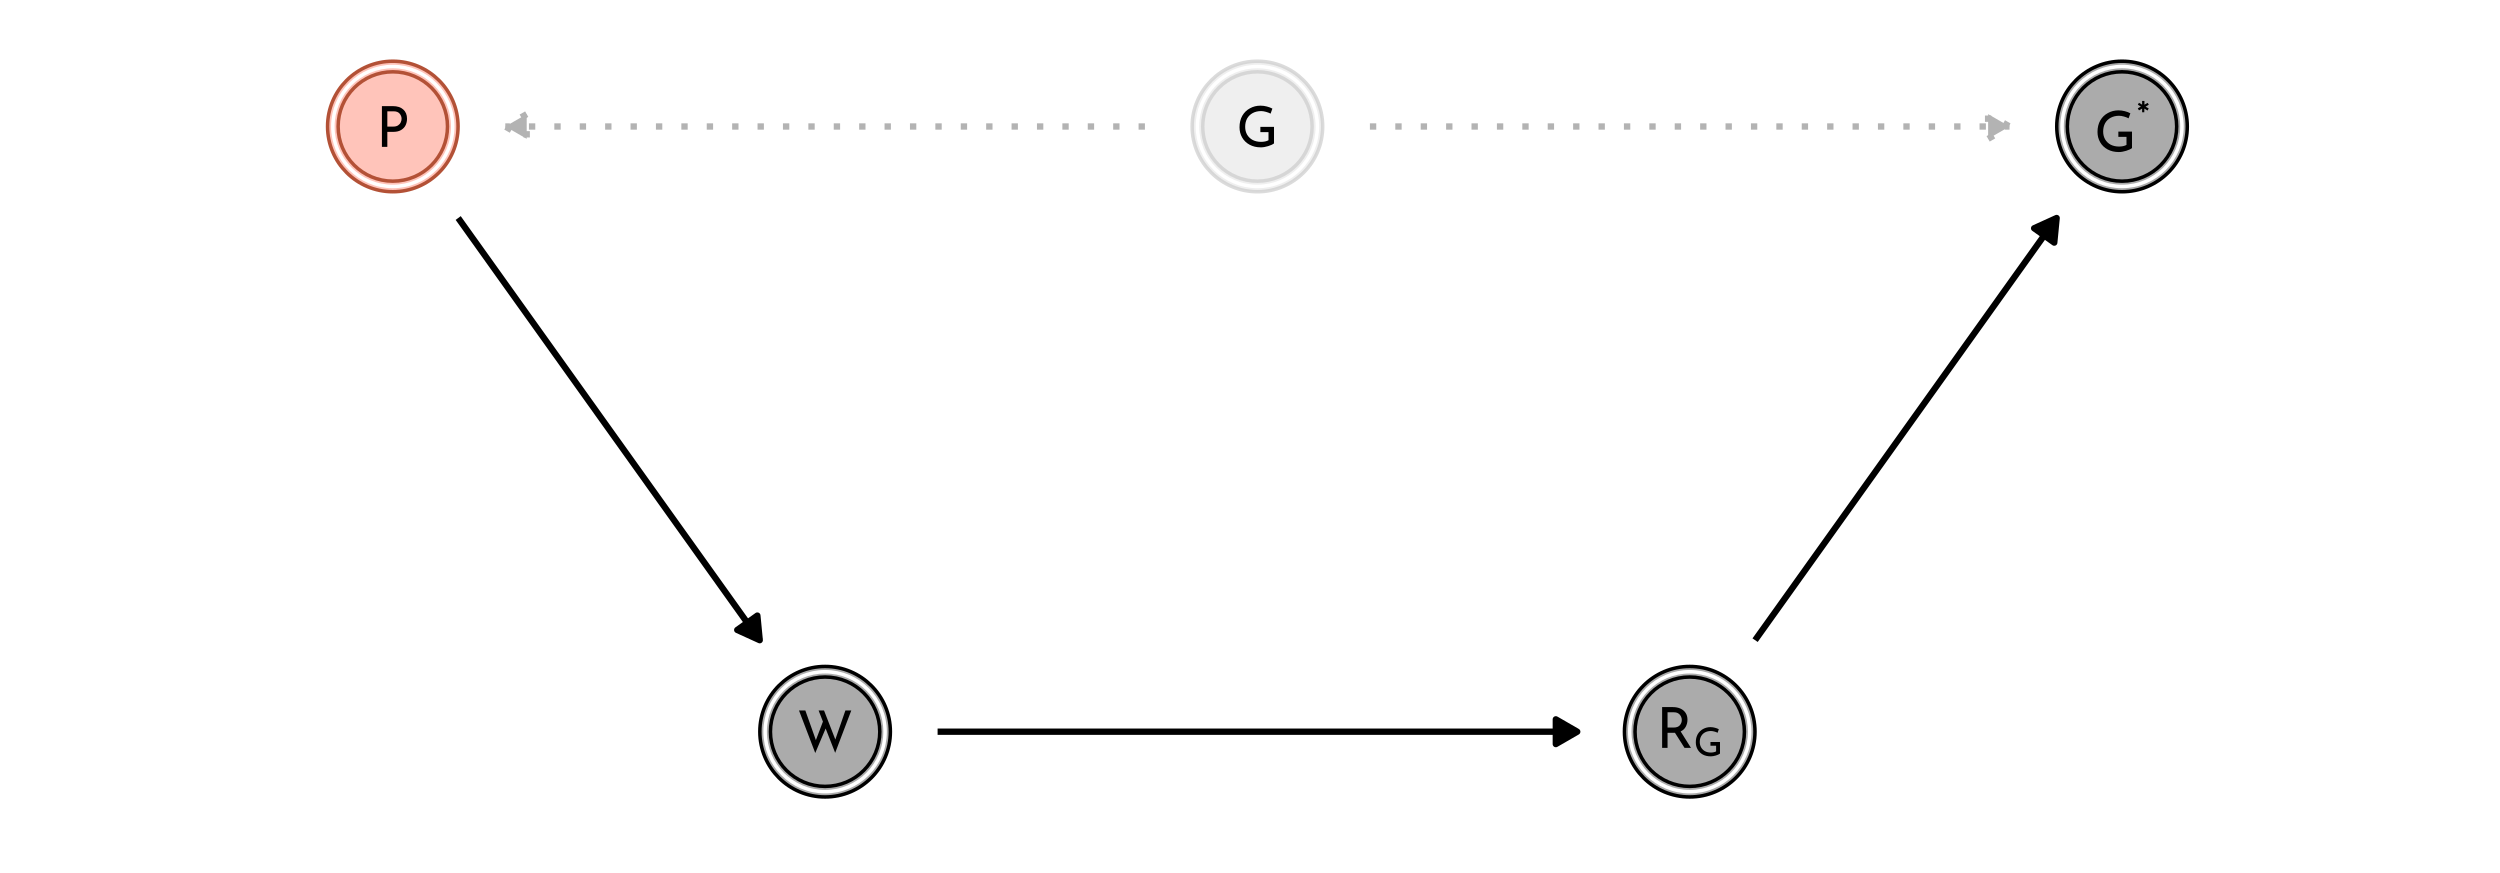 <?xml version="1.0" encoding="UTF-8"?>
<svg xmlns="http://www.w3.org/2000/svg" xmlns:xlink="http://www.w3.org/1999/xlink" width="504pt" height="176pt" viewBox="0 0 504 176" version="1.1">
<defs>
<g>
<symbol overflow="visible" id="glyph0-0">
<path style="stroke:none;" d=""/>
</symbol>
<symbol overflow="visible" id="glyph0-1">
<path style="stroke:none;" d="M 7.625 -0.703 C 7.375 -0.504 6.984 -0.32 6.453 -0.156 C 5.922 0.008 5.426 0.094 4.969 0.094 C 4.113 0.094 3.359 -0.082 2.703 -0.438 C 2.055 -0.789 1.555 -1.273 1.203 -1.891 C 0.848 -2.504 0.672 -3.191 0.672 -3.953 C 0.672 -4.848 0.859 -5.625 1.234 -6.281 C 1.617 -6.938 2.133 -7.438 2.781 -7.781 C 3.426 -8.133 4.129 -8.312 4.891 -8.312 C 5.348 -8.312 5.781 -8.254 6.188 -8.141 C 6.602 -8.035 6.973 -7.895 7.297 -7.719 L 6.938 -6.703 C 6.695 -6.836 6.391 -6.957 6.016 -7.062 C 5.648 -7.164 5.32 -7.219 5.031 -7.219 C 4.395 -7.219 3.832 -7.086 3.344 -6.828 C 2.852 -6.566 2.473 -6.195 2.203 -5.719 C 1.941 -5.238 1.812 -4.68 1.812 -4.047 C 1.812 -3.453 1.941 -2.926 2.203 -2.469 C 2.473 -2.008 2.848 -1.648 3.328 -1.391 C 3.816 -1.141 4.375 -1.016 5 -1.016 C 5.281 -1.016 5.555 -1.039 5.828 -1.094 C 6.109 -1.156 6.336 -1.238 6.516 -1.344 L 6.516 -2.969 L 4.875 -2.969 L 4.875 -4.031 L 7.625 -4.031 Z M 7.625 -0.703 "/>
</symbol>
<symbol overflow="visible" id="glyph0-2">
<path style="stroke:none;" d="M 3.391 -8.219 C 4.285 -8.219 4.984 -7.992 5.484 -7.547 C 5.992 -7.098 6.25 -6.473 6.25 -5.672 C 6.25 -5.211 6.156 -4.781 5.969 -4.375 C 5.781 -3.977 5.477 -3.656 5.062 -3.406 C 4.656 -3.156 4.133 -3.031 3.5 -3.031 L 2.281 -3.031 L 2.281 0 L 1.188 0 L 1.188 -8.219 Z M 3.5 -4.094 C 3.895 -4.094 4.211 -4.176 4.453 -4.344 C 4.703 -4.508 4.879 -4.711 4.984 -4.953 C 5.098 -5.191 5.156 -5.426 5.156 -5.656 C 5.156 -6.051 5.023 -6.398 4.766 -6.703 C 4.504 -7.016 4.102 -7.172 3.562 -7.172 L 2.281 -7.172 L 2.281 -4.094 Z M 3.5 -4.094 "/>
</symbol>
<symbol overflow="visible" id="glyph0-3">
<path style="stroke:none;" d="M 5.703 0 L 3.781 -3.031 C 3.719 -3.031 3.625 -3.031 3.5 -3.031 L 2.281 -3.031 L 2.281 0 L 1.188 0 L 1.188 -8.219 L 3.375 -8.219 C 3.938 -8.219 4.438 -8.117 4.875 -7.922 C 5.32 -7.723 5.672 -7.43 5.922 -7.047 C 6.172 -6.672 6.297 -6.211 6.297 -5.672 C 6.297 -5.16 6.18 -4.691 5.953 -4.266 C 5.734 -3.848 5.391 -3.531 4.922 -3.312 L 7 0 Z M 3.484 -4.094 C 4.078 -4.094 4.504 -4.25 4.766 -4.562 C 5.023 -4.875 5.156 -5.227 5.156 -5.625 C 5.156 -5.875 5.098 -6.113 4.984 -6.344 C 4.879 -6.582 4.707 -6.781 4.469 -6.938 C 4.227 -7.094 3.926 -7.172 3.562 -7.172 L 2.281 -7.172 L 2.281 -4.094 Z M 3.484 -4.094 "/>
</symbol>
<symbol overflow="visible" id="glyph0-4">
<path style="stroke:none;" d="M 7.766 0.359 L 5.844 -4.547 L 3.75 0.391 L 0.469 -8.188 L 1.75 -8.188 L 3.875 -2.203 L 5.297 -5.938 L 4.422 -8.188 L 5.516 -8.188 L 7.797 -2.328 L 9.828 -8.188 L 11.016 -8.188 Z M 7.766 0.359 "/>
</symbol>
<symbol overflow="visible" id="glyph1-0">
<path style="stroke:none;" d=""/>
</symbol>
<symbol overflow="visible" id="glyph1-1">
<path style="stroke:none;" d="M 5.344 -0.5 C 5.164 -0.352 4.891 -0.223 4.516 -0.109 C 4.141 0.004 3.797 0.062 3.484 0.062 C 2.879 0.062 2.348 -0.055 1.891 -0.297 C 1.441 -0.547 1.094 -0.883 0.844 -1.312 C 0.594 -1.75 0.469 -2.234 0.469 -2.766 C 0.469 -3.398 0.598 -3.945 0.859 -4.406 C 1.129 -4.863 1.488 -5.211 1.938 -5.453 C 2.395 -5.703 2.891 -5.828 3.422 -5.828 C 3.742 -5.828 4.047 -5.785 4.328 -5.703 C 4.617 -5.629 4.879 -5.531 5.109 -5.406 L 4.859 -4.688 C 4.691 -4.789 4.477 -4.875 4.219 -4.938 C 3.957 -5.008 3.723 -5.047 3.516 -5.047 C 3.078 -5.047 2.688 -4.957 2.344 -4.781 C 2 -4.602 1.734 -4.344 1.547 -4 C 1.359 -3.664 1.266 -3.281 1.266 -2.844 C 1.266 -2.426 1.359 -2.055 1.547 -1.734 C 1.734 -1.41 1.992 -1.156 2.328 -0.969 C 2.672 -0.789 3.062 -0.703 3.5 -0.703 C 3.695 -0.703 3.891 -0.723 4.078 -0.766 C 4.273 -0.805 4.438 -0.863 4.562 -0.938 L 4.562 -2.078 L 3.422 -2.078 L 3.422 -2.828 L 5.344 -2.828 Z M 5.344 -0.5 "/>
</symbol>
<symbol overflow="visible" id="glyph1-2">
<path style="stroke:none;" d="M 0.484 -3.828 L 0.234 -4.234 C 0.273 -4.254 0.398 -4.328 0.609 -4.453 L 0.875 -4.594 L 0.25 -4.969 L 0.469 -5.359 C 0.75 -5.18 0.961 -5.055 1.109 -4.984 L 1.109 -5.734 L 1.578 -5.734 L 1.578 -4.984 L 2.234 -5.344 L 2.453 -4.969 L 1.797 -4.578 L 2.438 -4.219 L 2.203 -3.797 L 1.562 -4.188 L 1.547 -3.453 L 1.109 -3.453 L 1.109 -4.188 Z M 0.484 -3.828 "/>
</symbol>
</g>
</defs>
<g id="surface269">
<rect x="0" y="0" width="504" height="176" style="fill:rgb(100%,100%,100%);fill-opacity:1;stroke:none;"/>
<path style="fill:none;stroke-width:1.28;stroke-linecap:butt;stroke-linejoin:round;stroke:rgb(70.196%,70.196%,70.196%);stroke-opacity:1;stroke-dasharray:1.28,3.841;stroke-miterlimit:1;" d="M 276.172 25.5 L 405.121 25.5 "/>
<path style="fill-rule:nonzero;fill:rgb(70.196%,70.196%,70.196%);fill-opacity:1;stroke-width:1.28;stroke-linecap:butt;stroke-linejoin:round;stroke:rgb(70.196%,70.196%,70.196%);stroke-opacity:1;stroke-dasharray:1.28,3.841;stroke-miterlimit:1;" d="M 400.805 27.988 L 405.121 25.5 L 400.805 23.008 Z M 400.805 27.988 "/>
<path style="fill:none;stroke-width:1.28;stroke-linecap:butt;stroke-linejoin:round;stroke:rgb(70.196%,70.196%,70.196%);stroke-opacity:1;stroke-dasharray:1.28,3.841;stroke-miterlimit:1;" d="M 230.816 25.5 L 101.867 25.5 "/>
<path style="fill-rule:nonzero;fill:rgb(70.196%,70.196%,70.196%);fill-opacity:1;stroke-width:1.28;stroke-linecap:butt;stroke-linejoin:round;stroke:rgb(70.196%,70.196%,70.196%);stroke-opacity:1;stroke-dasharray:1.28,3.841;stroke-miterlimit:1;" d="M 106.184 23.008 L 101.867 25.5 L 106.184 27.988 Z M 106.184 23.008 "/>
<path style="fill:none;stroke-width:1.28;stroke-linecap:butt;stroke-linejoin:round;stroke:rgb(0%,0%,0%);stroke-opacity:1;stroke-miterlimit:1;" d="M 353.828 129.059 L 353.852 129.023 L 354.73 127.793 L 355.613 126.559 L 356.492 125.328 L 357.371 124.094 L 358.254 122.863 L 359.133 121.629 L 360.012 120.398 L 360.895 119.164 L 361.773 117.934 L 362.652 116.699 L 363.535 115.469 L 364.414 114.234 L 365.293 113.004 L 366.176 111.77 L 367.055 110.539 L 367.938 109.305 L 368.816 108.074 L 369.695 106.84 L 370.578 105.609 L 371.457 104.375 L 372.336 103.145 L 373.219 101.91 L 374.098 100.68 L 374.977 99.445 L 375.859 98.215 L 376.738 96.98 L 377.621 95.75 L 378.5 94.516 L 379.379 93.285 L 380.262 92.051 L 381.141 90.82 L 382.02 89.586 L 382.902 88.355 L 383.781 87.121 L 384.66 85.891 L 385.543 84.656 L 386.422 83.426 L 387.305 82.191 L 388.184 80.961 L 389.062 79.727 L 389.945 78.496 L 390.824 77.262 L 391.703 76.031 L 392.586 74.797 L 393.465 73.566 L 394.344 72.332 L 395.227 71.102 L 396.105 69.867 L 396.984 68.637 L 397.867 67.402 L 398.746 66.172 L 399.629 64.938 L 400.508 63.707 L 401.387 62.473 L 402.27 61.242 L 403.148 60.008 L 404.027 58.777 L 404.91 57.543 L 405.789 56.312 L 406.668 55.078 L 407.551 53.848 L 408.43 52.613 L 409.312 51.383 L 411.07 48.914 L 411.953 47.684 L 412.832 46.449 L 413.711 45.219 L 414.594 43.984 L 414.617 43.953 "/>
<path style="fill-rule:nonzero;fill:rgb(0%,0%,0%);fill-opacity:1;stroke-width:1.28;stroke-linecap:butt;stroke-linejoin:round;stroke:rgb(0%,0%,0%);stroke-opacity:1;stroke-miterlimit:1;" d="M 414.137 48.91 L 414.617 43.953 L 410.082 46.016 Z M 414.137 48.91 "/>
<path style="fill:none;stroke-width:1.28;stroke-linecap:butt;stroke-linejoin:round;stroke:rgb(0%,0%,0%);stroke-opacity:1;stroke-miterlimit:1;" d="M 189.02 147.512 L 317.969 147.512 "/>
<path style="fill-rule:nonzero;fill:rgb(0%,0%,0%);fill-opacity:1;stroke-width:1.28;stroke-linecap:butt;stroke-linejoin:round;stroke:rgb(0%,0%,0%);stroke-opacity:1;stroke-miterlimit:1;" d="M 313.656 150.004 L 317.969 147.512 L 313.656 145.02 Z M 313.656 150.004 "/>
<path style="fill:none;stroke-width:1.28;stroke-linecap:butt;stroke-linejoin:round;stroke:rgb(0%,0%,0%);stroke-opacity:1;stroke-miterlimit:1;" d="M 92.371 43.953 L 92.395 43.984 L 93.277 45.219 L 94.156 46.449 L 95.035 47.684 L 95.918 48.914 L 96.797 50.148 L 97.68 51.383 L 98.559 52.613 L 99.438 53.848 L 100.32 55.078 L 101.199 56.312 L 102.078 57.543 L 102.961 58.777 L 103.84 60.008 L 104.719 61.242 L 105.602 62.473 L 106.48 63.707 L 107.363 64.938 L 108.242 66.172 L 109.121 67.402 L 110.004 68.637 L 110.883 69.867 L 111.762 71.102 L 112.645 72.332 L 113.523 73.566 L 114.402 74.797 L 115.285 76.031 L 116.164 77.262 L 117.047 78.496 L 117.926 79.727 L 118.805 80.961 L 119.688 82.191 L 120.566 83.426 L 121.445 84.656 L 122.328 85.891 L 123.207 87.121 L 124.086 88.355 L 124.969 89.586 L 125.848 90.82 L 126.73 92.051 L 127.609 93.285 L 128.488 94.516 L 129.371 95.75 L 130.25 96.98 L 131.129 98.215 L 132.012 99.445 L 132.891 100.68 L 133.77 101.91 L 134.652 103.145 L 135.531 104.375 L 136.41 105.609 L 137.293 106.84 L 138.172 108.074 L 139.055 109.305 L 139.934 110.539 L 140.812 111.77 L 141.695 113.004 L 142.574 114.234 L 143.453 115.469 L 144.336 116.699 L 145.215 117.934 L 146.094 119.164 L 146.977 120.398 L 147.855 121.629 L 148.738 122.863 L 149.617 124.094 L 150.496 125.328 L 151.379 126.559 L 152.258 127.793 L 153.137 129.023 L 153.16 129.059 "/>
<path style="fill-rule:nonzero;fill:rgb(0%,0%,0%);fill-opacity:1;stroke-width:1.28;stroke-linecap:butt;stroke-linejoin:round;stroke:rgb(0%,0%,0%);stroke-opacity:1;stroke-miterlimit:1;" d="M 148.629 126.996 L 153.16 129.059 L 152.68 124.102 Z M 148.629 126.996 "/>
<path style="fill-rule:nonzero;fill:rgb(93.725%,93.725%,93.725%);fill-opacity:1;stroke-width:0.709;stroke-linecap:round;stroke-linejoin:round;stroke:rgb(80%,80%,80%);stroke-opacity:0.702;stroke-miterlimit:10;" d="M 266.652 25.5 C 266.652 32.766 260.762 38.656 253.496 38.656 C 246.227 38.656 240.336 32.766 240.336 25.5 C 240.336 18.234 246.227 12.34 253.496 12.34 C 260.762 12.34 266.652 18.234 266.652 25.5 "/>
<path style="fill-rule:nonzero;fill:rgb(100%,76.863%,72.941%);fill-opacity:1;stroke-width:0.709;stroke-linecap:round;stroke-linejoin:round;stroke:rgb(70.196%,31.765%,21.176%);stroke-opacity:1;stroke-miterlimit:10;" d="M 92.348 25.5 C 92.348 32.766 86.457 38.656 79.191 38.656 C 71.926 38.656 66.035 32.766 66.035 25.5 C 66.035 18.234 71.926 12.34 79.191 12.34 C 86.457 12.34 92.348 18.234 92.348 25.5 "/>
<path style="fill-rule:nonzero;fill:rgb(67.059%,67.059%,67.059%);fill-opacity:1;stroke-width:0.709;stroke-linecap:round;stroke-linejoin:round;stroke:rgb(0%,0%,0%);stroke-opacity:1;stroke-miterlimit:10;" d="M 353.805 147.512 C 353.805 154.777 347.914 160.668 340.645 160.668 C 333.379 160.668 327.488 154.777 327.488 147.512 C 327.488 140.246 333.379 134.355 340.645 134.355 C 347.914 134.355 353.805 140.246 353.805 147.512 "/>
<path style="fill-rule:nonzero;fill:rgb(67.059%,67.059%,67.059%);fill-opacity:1;stroke-width:0.709;stroke-linecap:round;stroke-linejoin:round;stroke:rgb(0%,0%,0%);stroke-opacity:1;stroke-miterlimit:10;" d="M 179.5 147.512 C 179.5 154.777 173.609 160.668 166.344 160.668 C 159.074 160.668 153.184 154.777 153.184 147.512 C 153.184 140.246 159.074 134.355 166.344 134.355 C 173.609 134.355 179.5 140.246 179.5 147.512 "/>
<path style="fill-rule:nonzero;fill:rgb(67.059%,67.059%,67.059%);fill-opacity:1;stroke-width:0.709;stroke-linecap:round;stroke-linejoin:round;stroke:rgb(0%,0%,0%);stroke-opacity:1;stroke-miterlimit:10;" d="M 440.957 25.5 C 440.957 32.766 435.066 38.656 427.797 38.656 C 420.531 38.656 414.641 32.766 414.641 25.5 C 414.641 18.234 420.531 12.34 427.797 12.34 C 435.066 12.34 440.957 18.234 440.957 25.5 "/>
<path style="fill-rule:nonzero;fill:rgb(93.725%,93.725%,93.725%);fill-opacity:1;stroke-width:0.709;stroke-linecap:round;stroke-linejoin:round;stroke:rgb(100%,100%,100%);stroke-opacity:1;stroke-miterlimit:10;" d="M 265.586 25.5 C 265.586 32.176 260.172 37.59 253.496 37.59 C 246.816 37.59 241.402 32.176 241.402 25.5 C 241.402 18.82 246.816 13.41 253.496 13.41 C 260.172 13.41 265.586 18.82 265.586 25.5 "/>
<path style="fill-rule:nonzero;fill:rgb(100%,76.863%,72.941%);fill-opacity:1;stroke-width:0.709;stroke-linecap:round;stroke-linejoin:round;stroke:rgb(100%,100%,100%);stroke-opacity:1;stroke-miterlimit:10;" d="M 91.281 25.5 C 91.281 32.176 85.867 37.59 79.191 37.59 C 72.512 37.59 67.102 32.176 67.102 25.5 C 67.102 18.82 72.512 13.41 79.191 13.41 C 85.867 13.41 91.281 18.82 91.281 25.5 "/>
<path style="fill-rule:nonzero;fill:rgb(67.059%,67.059%,67.059%);fill-opacity:1;stroke-width:0.709;stroke-linecap:round;stroke-linejoin:round;stroke:rgb(100%,100%,100%);stroke-opacity:1;stroke-miterlimit:10;" d="M 352.738 147.512 C 352.738 154.188 347.324 159.602 340.645 159.602 C 333.969 159.602 328.555 154.188 328.555 147.512 C 328.555 140.832 333.969 135.422 340.645 135.422 C 347.324 135.422 352.738 140.832 352.738 147.512 "/>
<path style="fill-rule:nonzero;fill:rgb(67.059%,67.059%,67.059%);fill-opacity:1;stroke-width:0.709;stroke-linecap:round;stroke-linejoin:round;stroke:rgb(100%,100%,100%);stroke-opacity:1;stroke-miterlimit:10;" d="M 178.434 147.512 C 178.434 154.188 173.02 159.602 166.344 159.602 C 159.664 159.602 154.25 154.188 154.25 147.512 C 154.25 140.832 159.664 135.422 166.344 135.422 C 173.02 135.422 178.434 140.832 178.434 147.512 "/>
<path style="fill-rule:nonzero;fill:rgb(67.059%,67.059%,67.059%);fill-opacity:1;stroke-width:0.709;stroke-linecap:round;stroke-linejoin:round;stroke:rgb(100%,100%,100%);stroke-opacity:1;stroke-miterlimit:10;" d="M 439.887 25.5 C 439.887 32.176 434.477 37.59 427.797 37.59 C 421.121 37.59 415.707 32.176 415.707 25.5 C 415.707 18.82 421.121 13.41 427.797 13.41 C 434.477 13.41 439.887 18.82 439.887 25.5 "/>
<path style="fill-rule:nonzero;fill:rgb(93.725%,93.725%,93.725%);fill-opacity:1;stroke-width:0.709;stroke-linecap:round;stroke-linejoin:round;stroke:rgb(80%,80%,80%);stroke-opacity:0.702;stroke-miterlimit:10;" d="M 264.52 25.5 C 264.52 31.59 259.582 36.523 253.496 36.523 C 247.406 36.523 242.469 31.59 242.469 25.5 C 242.469 19.41 247.406 14.477 253.496 14.477 C 259.582 14.477 264.52 19.41 264.52 25.5 "/>
<path style="fill-rule:nonzero;fill:rgb(100%,76.863%,72.941%);fill-opacity:1;stroke-width:0.709;stroke-linecap:round;stroke-linejoin:round;stroke:rgb(70.196%,31.765%,21.176%);stroke-opacity:1;stroke-miterlimit:10;" d="M 90.215 25.5 C 90.215 31.59 85.281 36.523 79.191 36.523 C 73.102 36.523 68.168 31.59 68.168 25.5 C 68.168 19.41 73.102 14.477 79.191 14.477 C 85.281 14.477 90.215 19.41 90.215 25.5 "/>
<path style="fill-rule:nonzero;fill:rgb(67.059%,67.059%,67.059%);fill-opacity:1;stroke-width:0.709;stroke-linecap:round;stroke-linejoin:round;stroke:rgb(0%,0%,0%);stroke-opacity:1;stroke-miterlimit:10;" d="M 351.672 147.512 C 351.672 153.602 346.734 158.535 340.645 158.535 C 334.559 158.535 329.621 153.602 329.621 147.512 C 329.621 141.422 334.559 136.488 340.645 136.488 C 346.734 136.488 351.672 141.422 351.672 147.512 "/>
<path style="fill-rule:nonzero;fill:rgb(67.059%,67.059%,67.059%);fill-opacity:1;stroke-width:0.709;stroke-linecap:round;stroke-linejoin:round;stroke:rgb(0%,0%,0%);stroke-opacity:1;stroke-miterlimit:10;" d="M 177.367 147.512 C 177.367 153.602 172.43 158.535 166.344 158.535 C 160.254 158.535 155.32 153.602 155.32 147.512 C 155.32 141.422 160.254 136.488 166.344 136.488 C 172.43 136.488 177.367 141.422 177.367 147.512 "/>
<path style="fill-rule:nonzero;fill:rgb(67.059%,67.059%,67.059%);fill-opacity:1;stroke-width:0.709;stroke-linecap:round;stroke-linejoin:round;stroke:rgb(0%,0%,0%);stroke-opacity:1;stroke-miterlimit:10;" d="M 438.82 25.5 C 438.82 31.59 433.887 36.523 427.797 36.523 C 421.711 36.523 416.773 31.59 416.773 25.5 C 416.773 19.41 421.711 14.477 427.797 14.477 C 433.887 14.477 438.82 19.41 438.82 25.5 "/>
<g style="fill:rgb(0%,0%,0%);fill-opacity:1;">
  <use xlink:href="#glyph0-1" x="249.215" y="29.613"/>
</g>
<g style="fill:rgb(0%,0%,0%);fill-opacity:1;">
  <use xlink:href="#glyph0-2" x="75.805" y="29.613"/>
</g>
<g style="fill:rgb(0%,0%,0%);fill-opacity:1;">
  <use xlink:href="#glyph0-3" x="333.895" y="150.77"/>
</g>
<g style="fill:rgb(0%,0%,0%);fill-opacity:1;">
  <use xlink:href="#glyph1-1" x="341.406" y="152.418"/>
</g>
<g style="fill:rgb(0%,0%,0%);fill-opacity:1;">
  <use xlink:href="#glyph0-4" x="160.605" y="151.414"/>
</g>
<g style="fill:rgb(0%,0%,0%);fill-opacity:1;">
  <use xlink:href="#glyph0-1" x="422.184" y="30.559"/>
</g>
<g style="fill:rgb(0%,0%,0%);fill-opacity:1;">
  <use xlink:href="#glyph1-2" x="430.742" y="26.082"/>
</g>
</g>
</svg>
